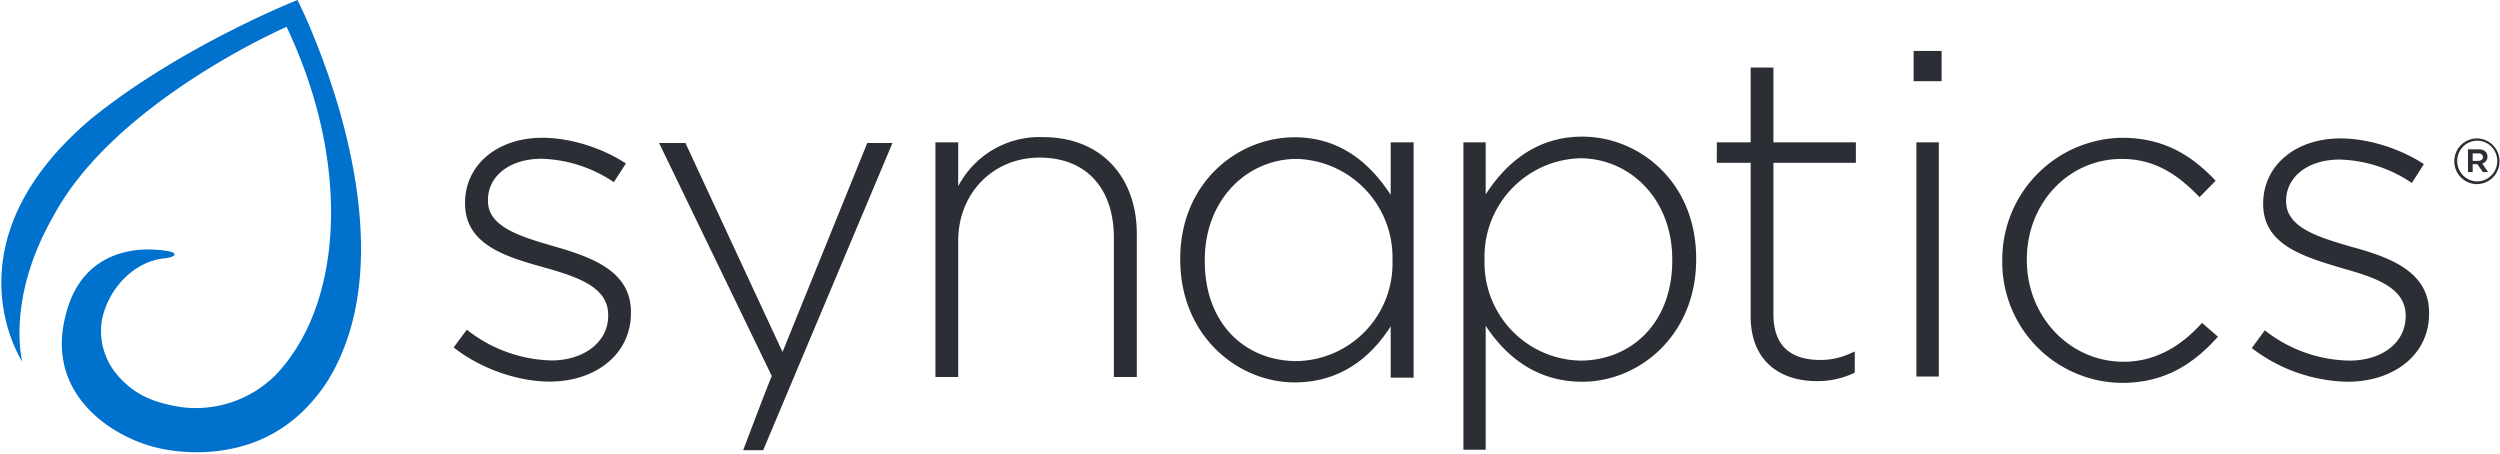<svg version="1.2" xmlns="http://www.w3.org/2000/svg" viewBox="0 0 1537 279"><defs><clipPath clipPathUnits="userSpaceOnUse" id="a"><path d="M-812.5-2718.7h5571.2v4299.3H-812.5z"/></clipPath></defs><g clip-path="url(#a)"><path d="M208.2 221.6A102.3 102.3 0 0 1 185 254c-35.2 33-81.6 22.8-86.5 21.7-28.2-5.9-70.4-32.3-58.4-80.8 10.5-46 52.4-41.4 55.2-41.4 10.9.7 12 2.1 12 2.8.3.7-1.1 1.8-5.7 2.5-18.2 1.4-35.1 17.9-39 38.3a41.6 41.6 0 0 0 11.3 35.4c10.5 11.3 22.5 15.5 38.3 17.9a69.5 69.5 0 0 0 57.7-20.3c41.1-43.6 46.1-129.6 6.3-213.6 0 0-105.9 46-143.5 116.6-29.2 51-19 89.2-19 89.2S-34.5 150 55.6 73.4C110.8 28.5 182.9 0 182.9 0s67.2 132.1 25.3 221.6z" style="fill:#0071cd"/><path fill-rule="evenodd" d="m278.9 213.6 8.1-10.9a87.3 87.3 0 0 0 52.1 18.9c19.3 0 34.8-10.9 34.8-27.4v-.7c0-16.8-18.3-23.1-38.4-28.8-23.5-6.6-49.6-13.7-49.6-39.7v-.3c0-23.2 19.7-40 47.5-40 17.3 0 37 6.3 51.4 15.8l-7.4 11.5a83.8 83.8 0 0 0-44.3-14.4c-20.1 0-33.1 10.9-33.1 25.3v.7c0 15.8 19.7 21.8 40.5 27.8 23.2 6.7 47.4 15.1 47.4 40.4v.7c0 25.6-22.1 42.1-49.9 42.1-20.8 0-43.6-8.7-59.1-21zM575.1 87.5h14v27a56.4 56.4 0 0 1 52.1-30.2c36.2 0 57.7 24.9 57.7 59.4v88.1h-14.1v-85.7c0-29.8-16.5-49.2-45.7-49.2-28.2 0-50 21.5-50 51.3v83.6h-14zm324.6 0h13.7v32c12.3-19 31-35.5 59.4-35.5 34.9 0 70 27.8 70 74.8v.7c0 46.7-35.1 75.2-70 75.2-28.8 0-47.4-16.2-59.4-34.4v76.2h-13.7zm128.4 72.7v-.7c0-37.6-26.4-62.2-56.7-62.2a60.5 60.5 0 0 0-58.7 62.2v.4a60.2 60.2 0 0 0 58.7 61.8c31.3 0 56.7-22.9 56.7-61.5zm48.2 34.4v-94.5h-20.8V87.5h20.8v-46h14v46h50.7v12.6h-50.7v93.1c0 20.7 12 28.1 28.9 28.1 7 0 13-1.4 21.1-5.2v13a52.1 52.1 0 0 1-23.6 5.2c-22.2 0-40.4-12.3-40.4-39.7zm101.9-107.1h13.8v144h-13.8zm-1.7-56.2h17.2v18.6h-17.2zm54.5 129.3v-.7a74.8 74.8 0 0 1 73.5-75.2c27.4 0 44.3 12.3 57.7 26.4l-9.9 10.1c-12.3-12.6-26.3-23.5-47.8-23.5-33 0-58.4 27.4-58.4 61.8v.4c0 34.8 26.4 62.5 59.5 62.5 20.4 0 36.2-10.5 48.2-23.9l9.8 8.5c-14.8 16.5-32.4 28.4-59.1 28.4a74.2 74.2 0 0 1-73.5-74.8zm153.4 53.4 8-10.9a86.4 86.4 0 0 0 52.1 18.6c19.3 0 34.5-10.5 34.5-27.4v-.3c0-16.9-18-23.2-38-28.8-23.6-7.1-49.6-14.1-49.6-39.7v-.4c0-23.2 19.7-40 47.5-40 17.2 0 36.9 6.3 51.3 15.8l-7.4 11.6a82.7 82.7 0 0 0-44.3-14.4c-20 0-33 10.9-33 25.3v.3c0 16.2 19.7 22.1 40.4 28.1 23.2 6.3 47.5 15.1 47.5 40.4v.7c0 25.6-22.2 41.8-50 41.8a100 100 0 0 1-59-20.7zm-515.3 18.2H855v-31.6c-11.6 18.3-30.2 34.5-59.1 34.5-34.8 0-70.3-28.5-70.3-75.6v-.3c0-47.1 35.5-74.8 70.3-74.8 28.5 0 46.8 16.5 59.1 35.4V87.5h14.1zM797.3 222a60 60 0 0 0 58.8-61.8v-.3a60.6 60.6 0 0 0-58.8-62.2c-30.2 0-56.6 24.6-56.6 62.2v.7c0 38.6 25 61.4 56.6 61.4zM533.2 87.9h15.5l-79.5 188.9h-12.3s15.8-41.8 17.6-45.6L405.2 87.9h16.2l59.7 128.5zm989.6 25.3a14 14 0 0 1-13.9-14 14 14 0 0 1 13.9-14.1 14 14 0 0 1 13.9 14.1 14 14 0 0 1-13.9 14zm12.5-14.2c0-6.9-5.5-12.5-12.3-12.5-6.8 0-12.3 5.6-12.3 12.5s5.5 12.5 12.3 12.5c6.8 0 12.3-5.6 12.3-12.5zm-18-7.2h6.7c2.8 0 5.3 1.4 5.3 4.6 0 2.1-1.4 3.5-3.2 4.2l3.6 5.2h-3.2l-3.5-4.9h-2.8v4.9h-2.9zm6.4 7.1c1.7 0 2.8-1.1 2.8-2.1 0-1.8-1.1-2.5-2.8-2.5h-3.5v4.6z" style="fill:#2c2e35"/></g></svg>